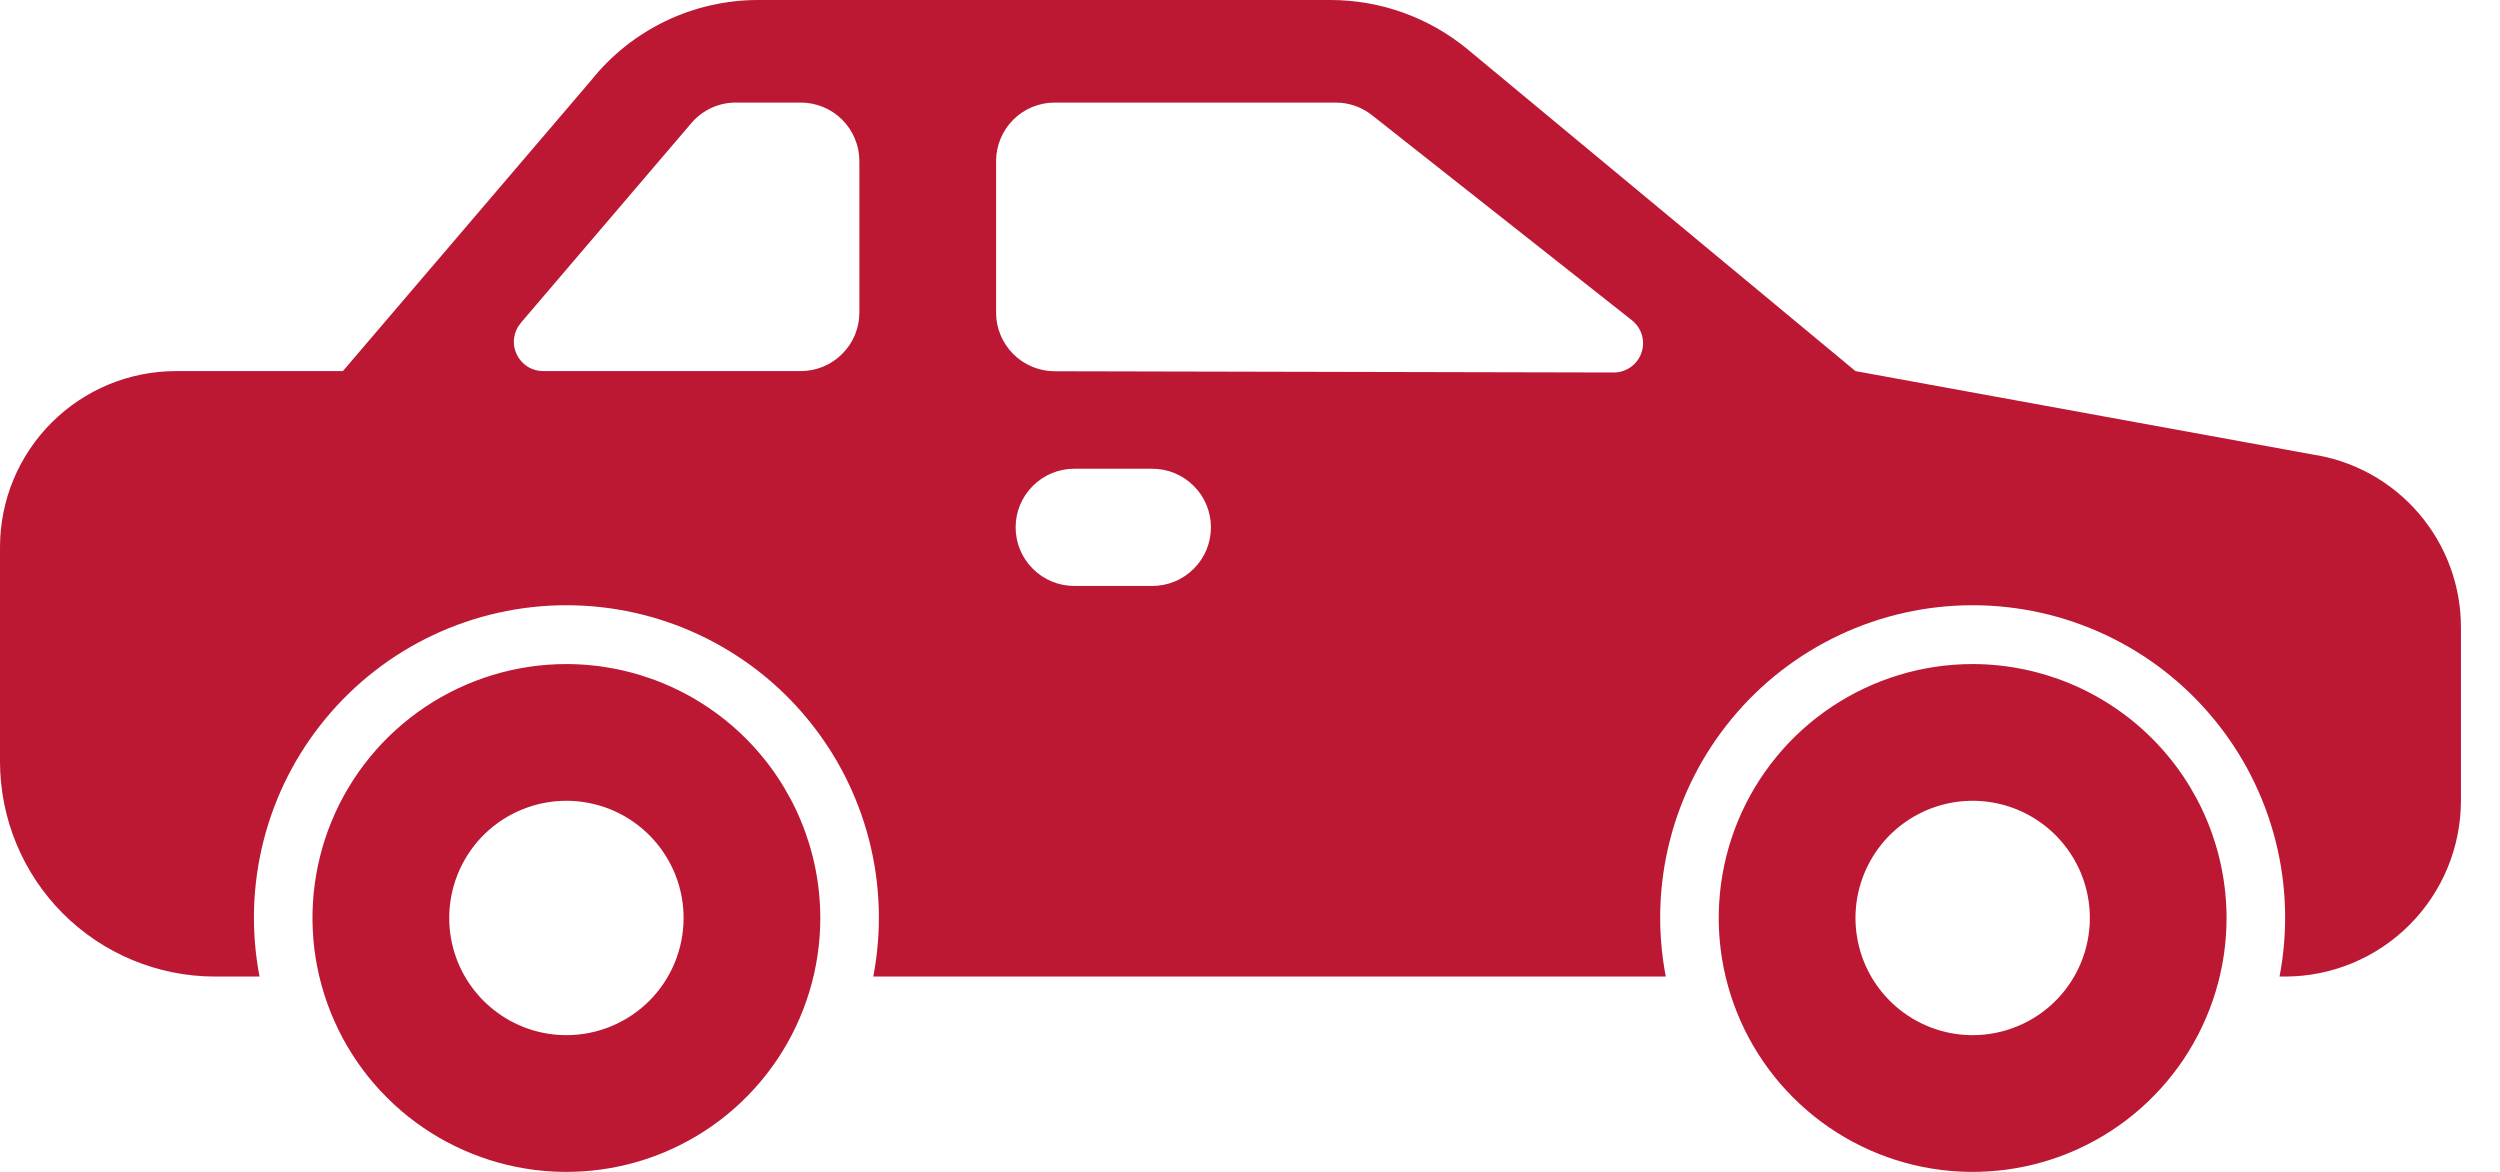 <svg xmlns="http://www.w3.org/2000/svg" width="32" height="15" viewBox="0 0 32 15" fill="none"><path d="M7.25 8.5C6.607 8.5 5.979 8.691 5.444 9.048C4.91 9.405 4.493 9.912 4.247 10.506C4.001 11.1 3.937 11.754 4.062 12.384C4.188 13.014 4.497 13.594 4.952 14.048C5.406 14.503 5.986 14.812 6.616 14.938C7.246 15.063 7.9 14.999 8.494 14.753C9.088 14.507 9.595 14.09 9.952 13.556C10.309 13.021 10.5 12.393 10.5 11.75C10.499 10.888 10.156 10.062 9.547 9.453C8.938 8.844 8.112 8.501 7.25 8.5ZM7.25 13.25C6.953 13.25 6.663 13.162 6.417 12.997C6.17 12.832 5.978 12.598 5.864 12.324C5.751 12.05 5.721 11.748 5.779 11.457C5.837 11.166 5.98 10.899 6.189 10.689C6.399 10.48 6.666 10.337 6.957 10.279C7.248 10.221 7.55 10.251 7.824 10.364C8.098 10.478 8.332 10.67 8.497 10.917C8.662 11.163 8.75 11.453 8.75 11.75C8.75 12.148 8.592 12.529 8.311 12.811C8.029 13.092 7.648 13.25 7.25 13.25Z" fill="#BC1834"></path><path d="M25.25 8.5C24.607 8.5 23.979 8.691 23.444 9.048C22.91 9.405 22.493 9.912 22.247 10.506C22.001 11.1 21.937 11.754 22.062 12.384C22.188 13.014 22.497 13.594 22.952 14.048C23.406 14.503 23.985 14.812 24.616 14.938C25.246 15.063 25.9 14.999 26.494 14.753C27.088 14.507 27.595 14.09 27.952 13.556C28.309 13.021 28.5 12.393 28.5 11.75C28.499 10.888 28.156 10.062 27.547 9.453C26.938 8.844 26.112 8.501 25.25 8.5ZM25.25 13.25C24.953 13.25 24.663 13.162 24.417 12.997C24.17 12.832 23.978 12.598 23.864 12.324C23.751 12.05 23.721 11.748 23.779 11.457C23.837 11.166 23.98 10.899 24.189 10.689C24.399 10.48 24.666 10.337 24.957 10.279C25.248 10.221 25.55 10.251 25.824 10.364C26.098 10.478 26.332 10.67 26.497 10.917C26.662 11.163 26.75 11.453 26.75 11.75C26.75 12.148 26.592 12.529 26.311 12.811C26.029 13.092 25.648 13.25 25.25 13.25Z" fill="#BC1834"></path><path d="M29.587 5.815L23.75 4.75L18.78 0.627C18.288 0.222 17.67 0.001 17.033 7.67646e-06H9.711C9.299 -0.001 8.891 0.091 8.519 0.27C8.147 0.449 7.821 0.709 7.564 1.032L4.389 4.75H2.25C1.653 4.751 1.082 4.988 0.66 5.41C0.238 5.832 0.001 6.403 0 7V9.75C0.001 10.479 0.291 11.178 0.806 11.694C1.322 12.209 2.021 12.499 2.75 12.5H3.322C3.211 11.921 3.229 11.325 3.375 10.755C3.521 10.184 3.791 9.653 4.167 9.199C4.542 8.744 5.013 8.379 5.546 8.128C6.079 7.877 6.661 7.747 7.25 7.747C7.839 7.747 8.421 7.877 8.954 8.128C9.487 8.379 9.958 8.744 10.333 9.199C10.709 9.653 10.979 10.184 11.125 10.755C11.271 11.325 11.289 11.921 11.178 12.5H21.322C21.211 11.921 21.229 11.325 21.375 10.755C21.521 10.184 21.791 9.653 22.167 9.199C22.542 8.744 23.013 8.379 23.546 8.128C24.079 7.877 24.661 7.747 25.25 7.747C25.839 7.747 26.421 7.877 26.954 8.128C27.487 8.379 27.958 8.744 28.333 9.199C28.709 9.653 28.979 10.184 29.125 10.755C29.271 11.325 29.289 11.921 29.178 12.5H29.25C29.846 12.499 30.418 12.262 30.84 11.84C31.262 11.418 31.499 10.847 31.5 10.25V8.04C31.503 7.501 31.311 6.979 30.959 6.57C30.608 6.161 30.121 5.893 29.587 5.815ZM11 4C11 4.199 10.921 4.39 10.78 4.53C10.64 4.671 10.449 4.75 10.25 4.75H6.953C6.881 4.75 6.811 4.73 6.75 4.691C6.69 4.652 6.642 4.597 6.612 4.532C6.582 4.467 6.571 4.394 6.581 4.323C6.591 4.252 6.621 4.186 6.668 4.131L8.85 1.575C8.92 1.493 9.008 1.427 9.106 1.381C9.205 1.336 9.312 1.312 9.42 1.313H10.25C10.449 1.313 10.64 1.392 10.78 1.532C10.921 1.673 11 1.864 11 2.063V4ZM14.75 7.5H13.75C13.551 7.5 13.36 7.421 13.22 7.28C13.079 7.14 13 6.949 13 6.75C13 6.551 13.079 6.36 13.22 6.22C13.36 6.079 13.551 6 13.75 6H14.75C14.949 6 15.14 6.079 15.28 6.22C15.421 6.36 15.5 6.551 15.5 6.75C15.5 6.949 15.421 7.14 15.28 7.28C15.14 7.421 14.949 7.5 14.75 7.5ZM20.655 4.768L13.498 4.752C13.3 4.751 13.109 4.672 12.969 4.531C12.829 4.391 12.75 4.2 12.75 4.002V2.063C12.75 1.864 12.829 1.673 12.97 1.532C13.11 1.392 13.301 1.313 13.5 1.313H17.097C17.265 1.313 17.429 1.369 17.561 1.474L20.888 4.099C20.949 4.147 20.994 4.213 21.016 4.288C21.038 4.363 21.036 4.443 21.01 4.517C20.985 4.59 20.936 4.654 20.873 4.699C20.809 4.744 20.733 4.769 20.655 4.768Z" fill="#BC1834"></path></svg>